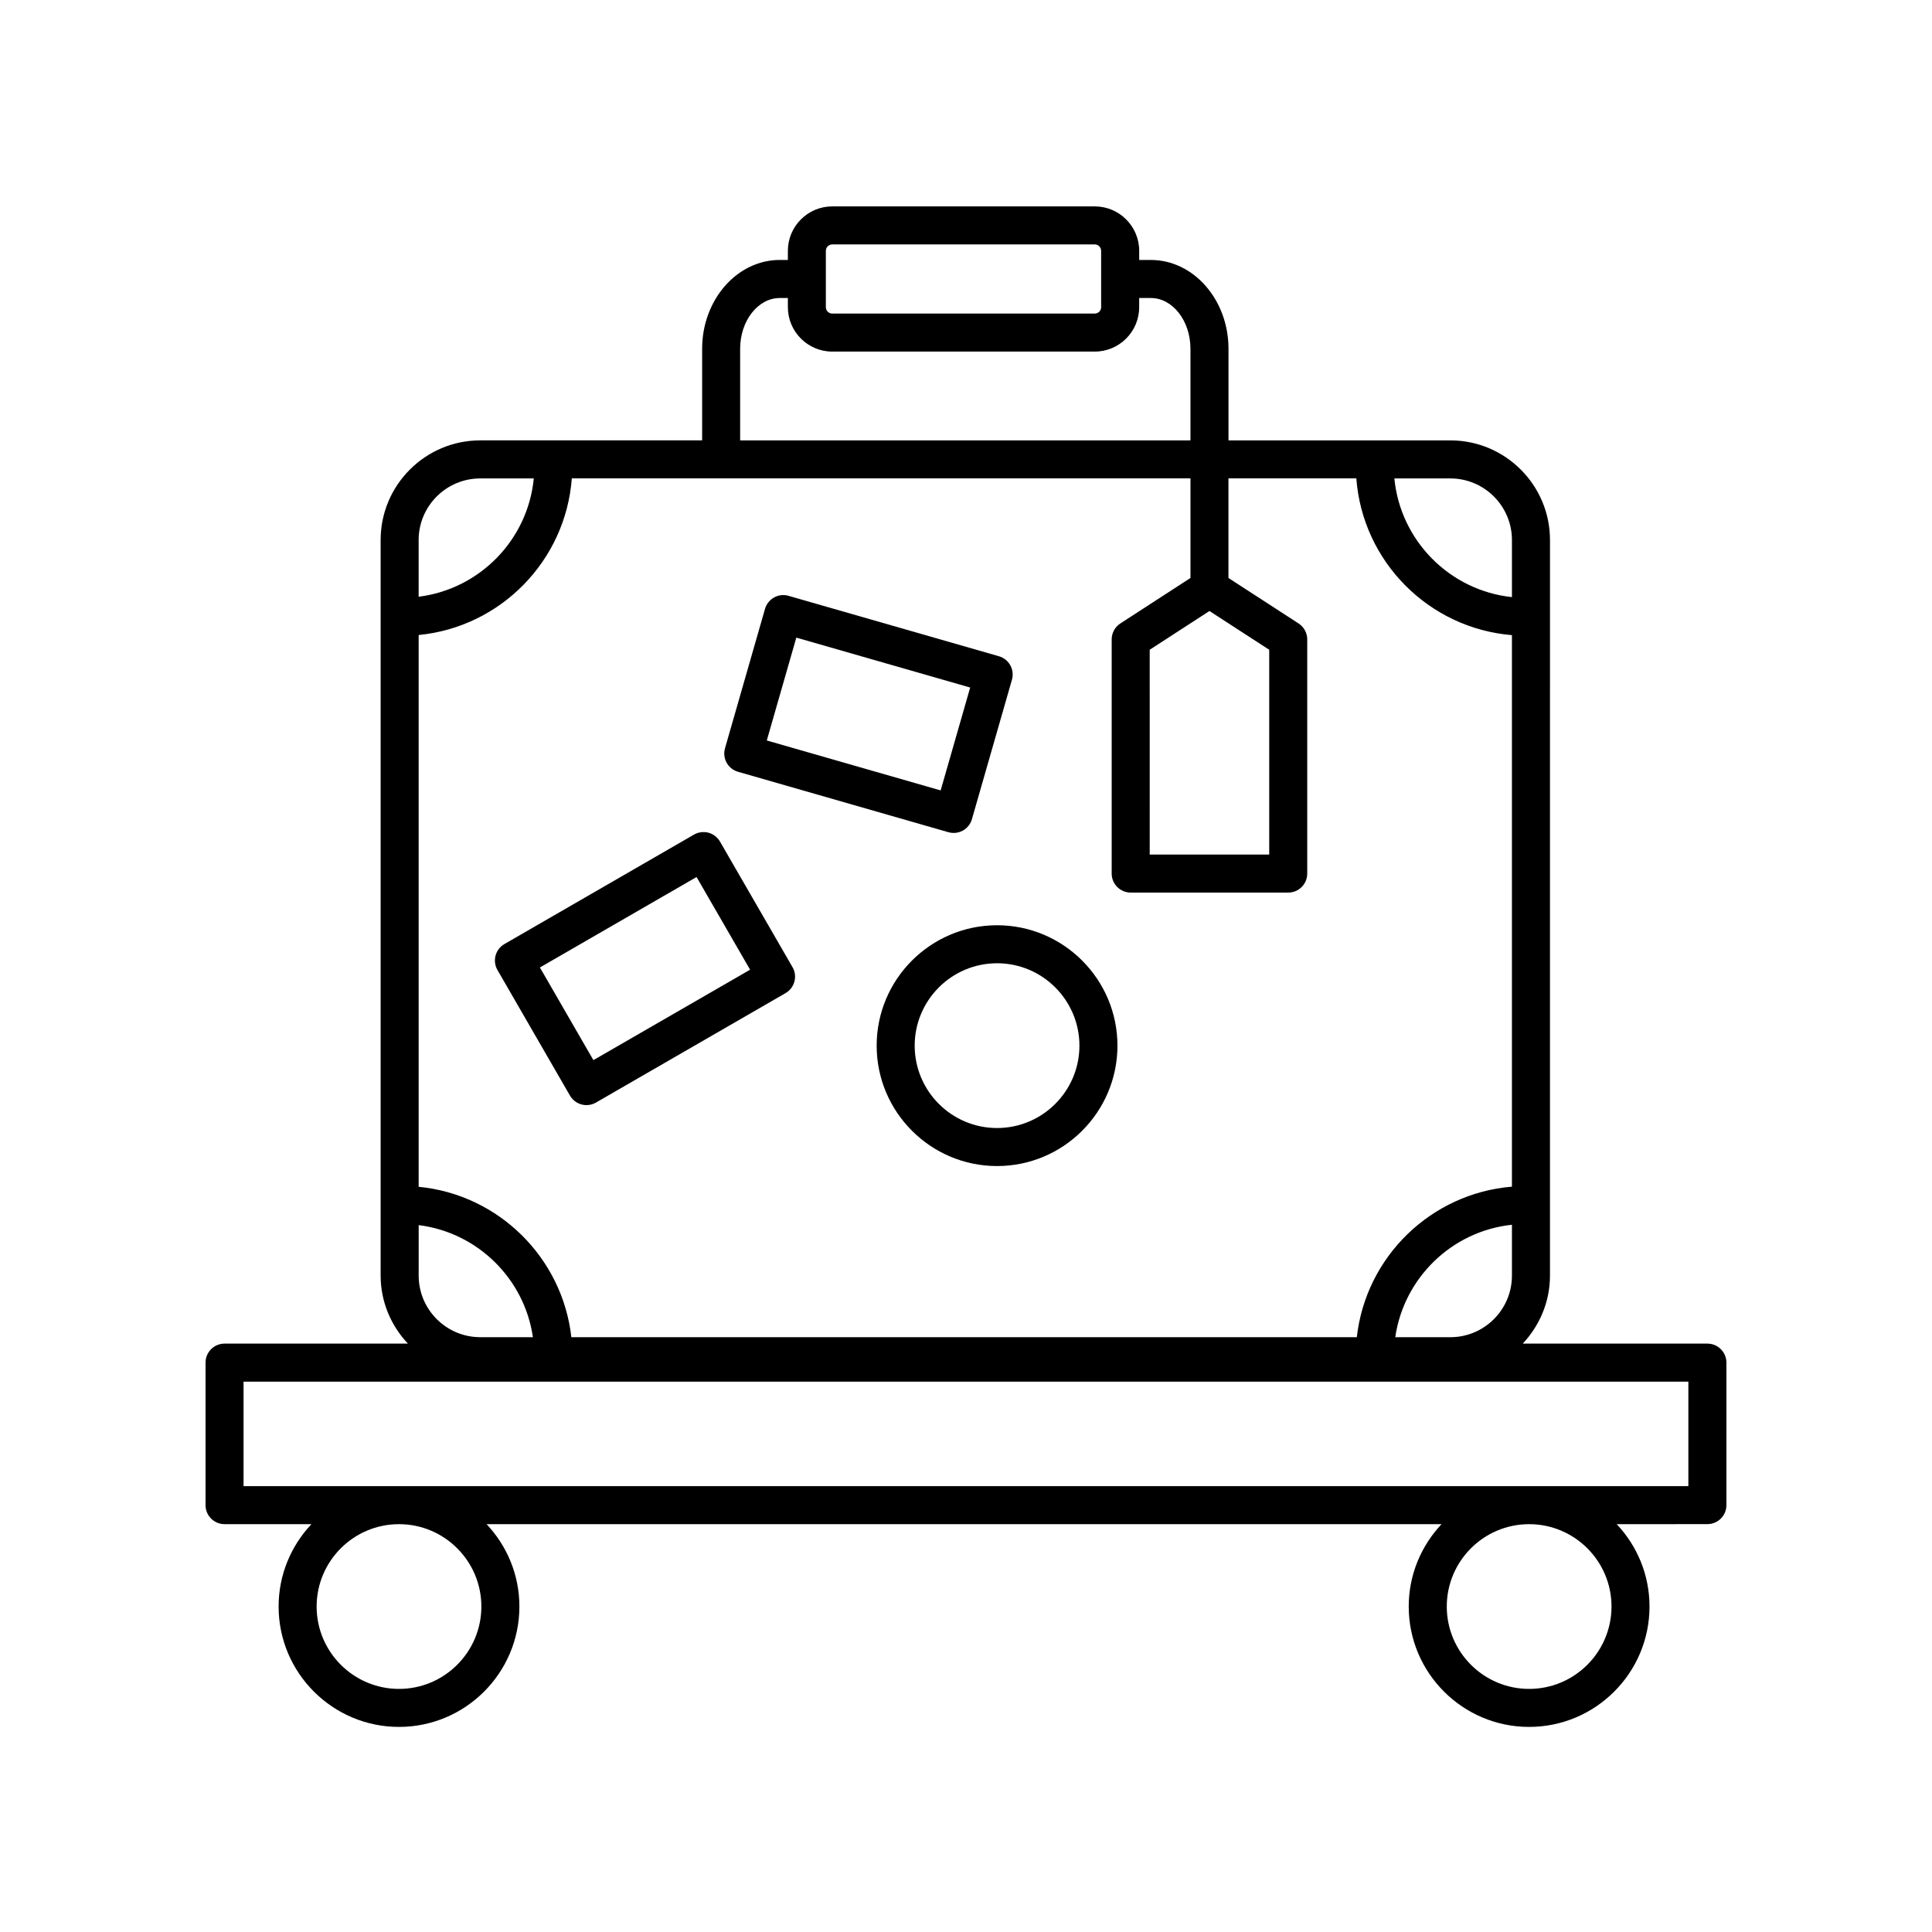 <?xml version="1.0" encoding="UTF-8"?>
<!-- Uploaded to: ICON Repo, www.svgrepo.com, Generator: ICON Repo Mixer Tools -->
<svg fill="#000000" width="800px" height="800px" version="1.1" viewBox="144 144 512 512" xmlns="http://www.w3.org/2000/svg">
 <g>
  <path d="m339.58 348.53 55.758 16.016c0.453 0.133 0.922 0.195 1.391 0.195 0.848 0 1.688-0.211 2.438-0.629 1.168-0.648 2.035-1.734 2.402-3.019l10.605-36.949c0.77-2.676-0.777-5.465-3.449-6.231l-55.758-16.012c-1.285-0.379-2.664-0.223-3.828 0.434-1.168 0.648-2.035 1.734-2.402 3.019l-10.605 36.945c-0.773 2.672 0.777 5.457 3.449 6.231zm15.453-35.555 46.074 13.23-7.824 27.262-46.074-13.234z"/>
  <path d="m334.8 367.02c-0.672-1.152-1.77-2-3.059-2.348-1.285-0.336-2.664-0.16-3.824 0.504l-50.238 29.008c-2.414 1.391-3.234 4.473-1.844 6.883l19.215 33.281c0.938 1.617 2.625 2.519 4.367 2.519 0.852 0 1.719-0.215 2.516-0.676l50.246-29.004c1.152-0.672 2-1.773 2.348-3.059 0.348-1.289 0.168-2.664-0.504-3.824zm-33.543 57.926-14.176-24.555 41.516-23.973 14.184 24.562z"/>
  <path d="m601.52 505.11c0-2.785-2.258-5.039-5.039-5.039h-48.941c4.445-4.727 7.219-11.043 7.219-18.027l0.004-194.94c0-14.559-11.844-26.398-26.406-26.398h-58.793v-24.27c0-12.977-9.234-23.543-20.59-23.543h-3.074v-2.422c0-6.492-5.281-11.773-11.773-11.773l-69.559-0.004c-6.492 0-11.773 5.281-11.773 11.773v2.422h-2.133c-11.352 0-20.59 10.566-20.59 23.543v24.27h-58.793c-14.559 0-26.406 11.844-26.406 26.398v194.94c0 6.984 2.777 13.301 7.219 18.027l-48.582 0.004c-2.781 0-5.039 2.254-5.039 5.039v37.766c0 2.785 2.258 5.039 5.039 5.039h23.023c-5.379 5.715-8.699 13.383-8.699 21.828 0 17.594 14.312 31.906 31.906 31.906s31.906-14.312 31.906-31.906c0-8.449-3.324-16.117-8.699-21.828h253.08c-5.379 5.715-8.699 13.383-8.699 21.828 0 17.594 14.312 31.906 31.906 31.906s31.906-14.312 31.906-31.906c0-8.449-3.32-16.117-8.699-21.828l24.039-0.004c2.781 0 5.039-2.254 5.039-5.039zm-346.57-36.441c15.609 1.949 28.027 14.188 30.277 29.699h-13.945c-9.004 0-16.328-7.32-16.328-16.324v-13.375zm0-10.156v-146.23c21.719-2.098 38.949-19.66 40.586-41.508h163.95v26.395l-18.582 12.051c-1.43 0.934-2.297 2.519-2.297 4.227v62.055c0 2.785 2.258 5.039 5.039 5.039h41.746c2.781 0 5.039-2.254 5.039-5.039v-62.055c0-1.707-0.863-3.293-2.297-4.227l-18.582-12.051v-26.395h33.887c1.652 22.066 19.211 39.734 41.238 41.543v146.16c-21.473 1.762-38.727 18.594-41.105 39.891h-208.16c-2.359-21.078-19.289-37.816-40.461-39.855zm209.57-152.59 15.836 10.27v54.281h-31.668l-0.004-54.285zm80.16 162.65v13.477c0 9.004-7.324 16.324-16.328 16.324h-14.594c2.281-15.73 15.008-28.117 30.922-29.801zm0-181.46v15.129c-16.469-1.742-29.562-14.938-31.16-31.453h14.828c9.008 0 16.332 7.32 16.332 16.324zm-181.82-76.641c0-0.938 0.762-1.699 1.699-1.699h69.555c0.938 0 1.699 0.762 1.699 1.699v14.934c0 0.938-0.762 1.691-1.699 1.691h-69.555c-0.938 0-1.699-0.754-1.699-1.691zm-22.715 25.973c0-7.426 4.715-13.469 10.516-13.469h2.133v2.43c0 6.488 5.281 11.77 11.773 11.77h69.555c6.492 0 11.773-5.281 11.773-11.77v-2.43h3.074c5.801 0 10.516 6.039 10.516 13.469v24.27l-119.34-0.004zm-68.871 34.344h14.184c-1.57 16.293-14.348 29.336-30.512 31.352v-15.027c-0.004-9.004 7.324-16.324 16.328-16.324zm0.293 298.96c0 12.043-9.793 21.828-21.828 21.828s-21.828-9.789-21.828-21.828c0-12.043 9.793-21.828 21.828-21.828 12.035-0.004 21.828 9.785 21.828 21.828zm299.5 0c0 12.043-9.793 21.828-21.828 21.828-12.043 0-21.828-9.789-21.828-21.828 0-12.043 9.793-21.828 21.828-21.828 12.031-0.004 21.828 9.785 21.828 21.828zm20.367-31.906h-382.89v-27.688h382.89z"/>
  <path d="m408.23 389.2c-17.594 0-31.906 14.316-31.906 31.91s14.312 31.906 31.906 31.906 31.906-14.312 31.906-31.906-14.312-31.91-31.906-31.91zm0 53.738c-12.043 0-21.828-9.789-21.828-21.828 0-12.043 9.793-21.836 21.828-21.836 12.035 0 21.828 9.793 21.828 21.836 0 12.039-9.793 21.828-21.828 21.828z"/>
 </g>
</svg>